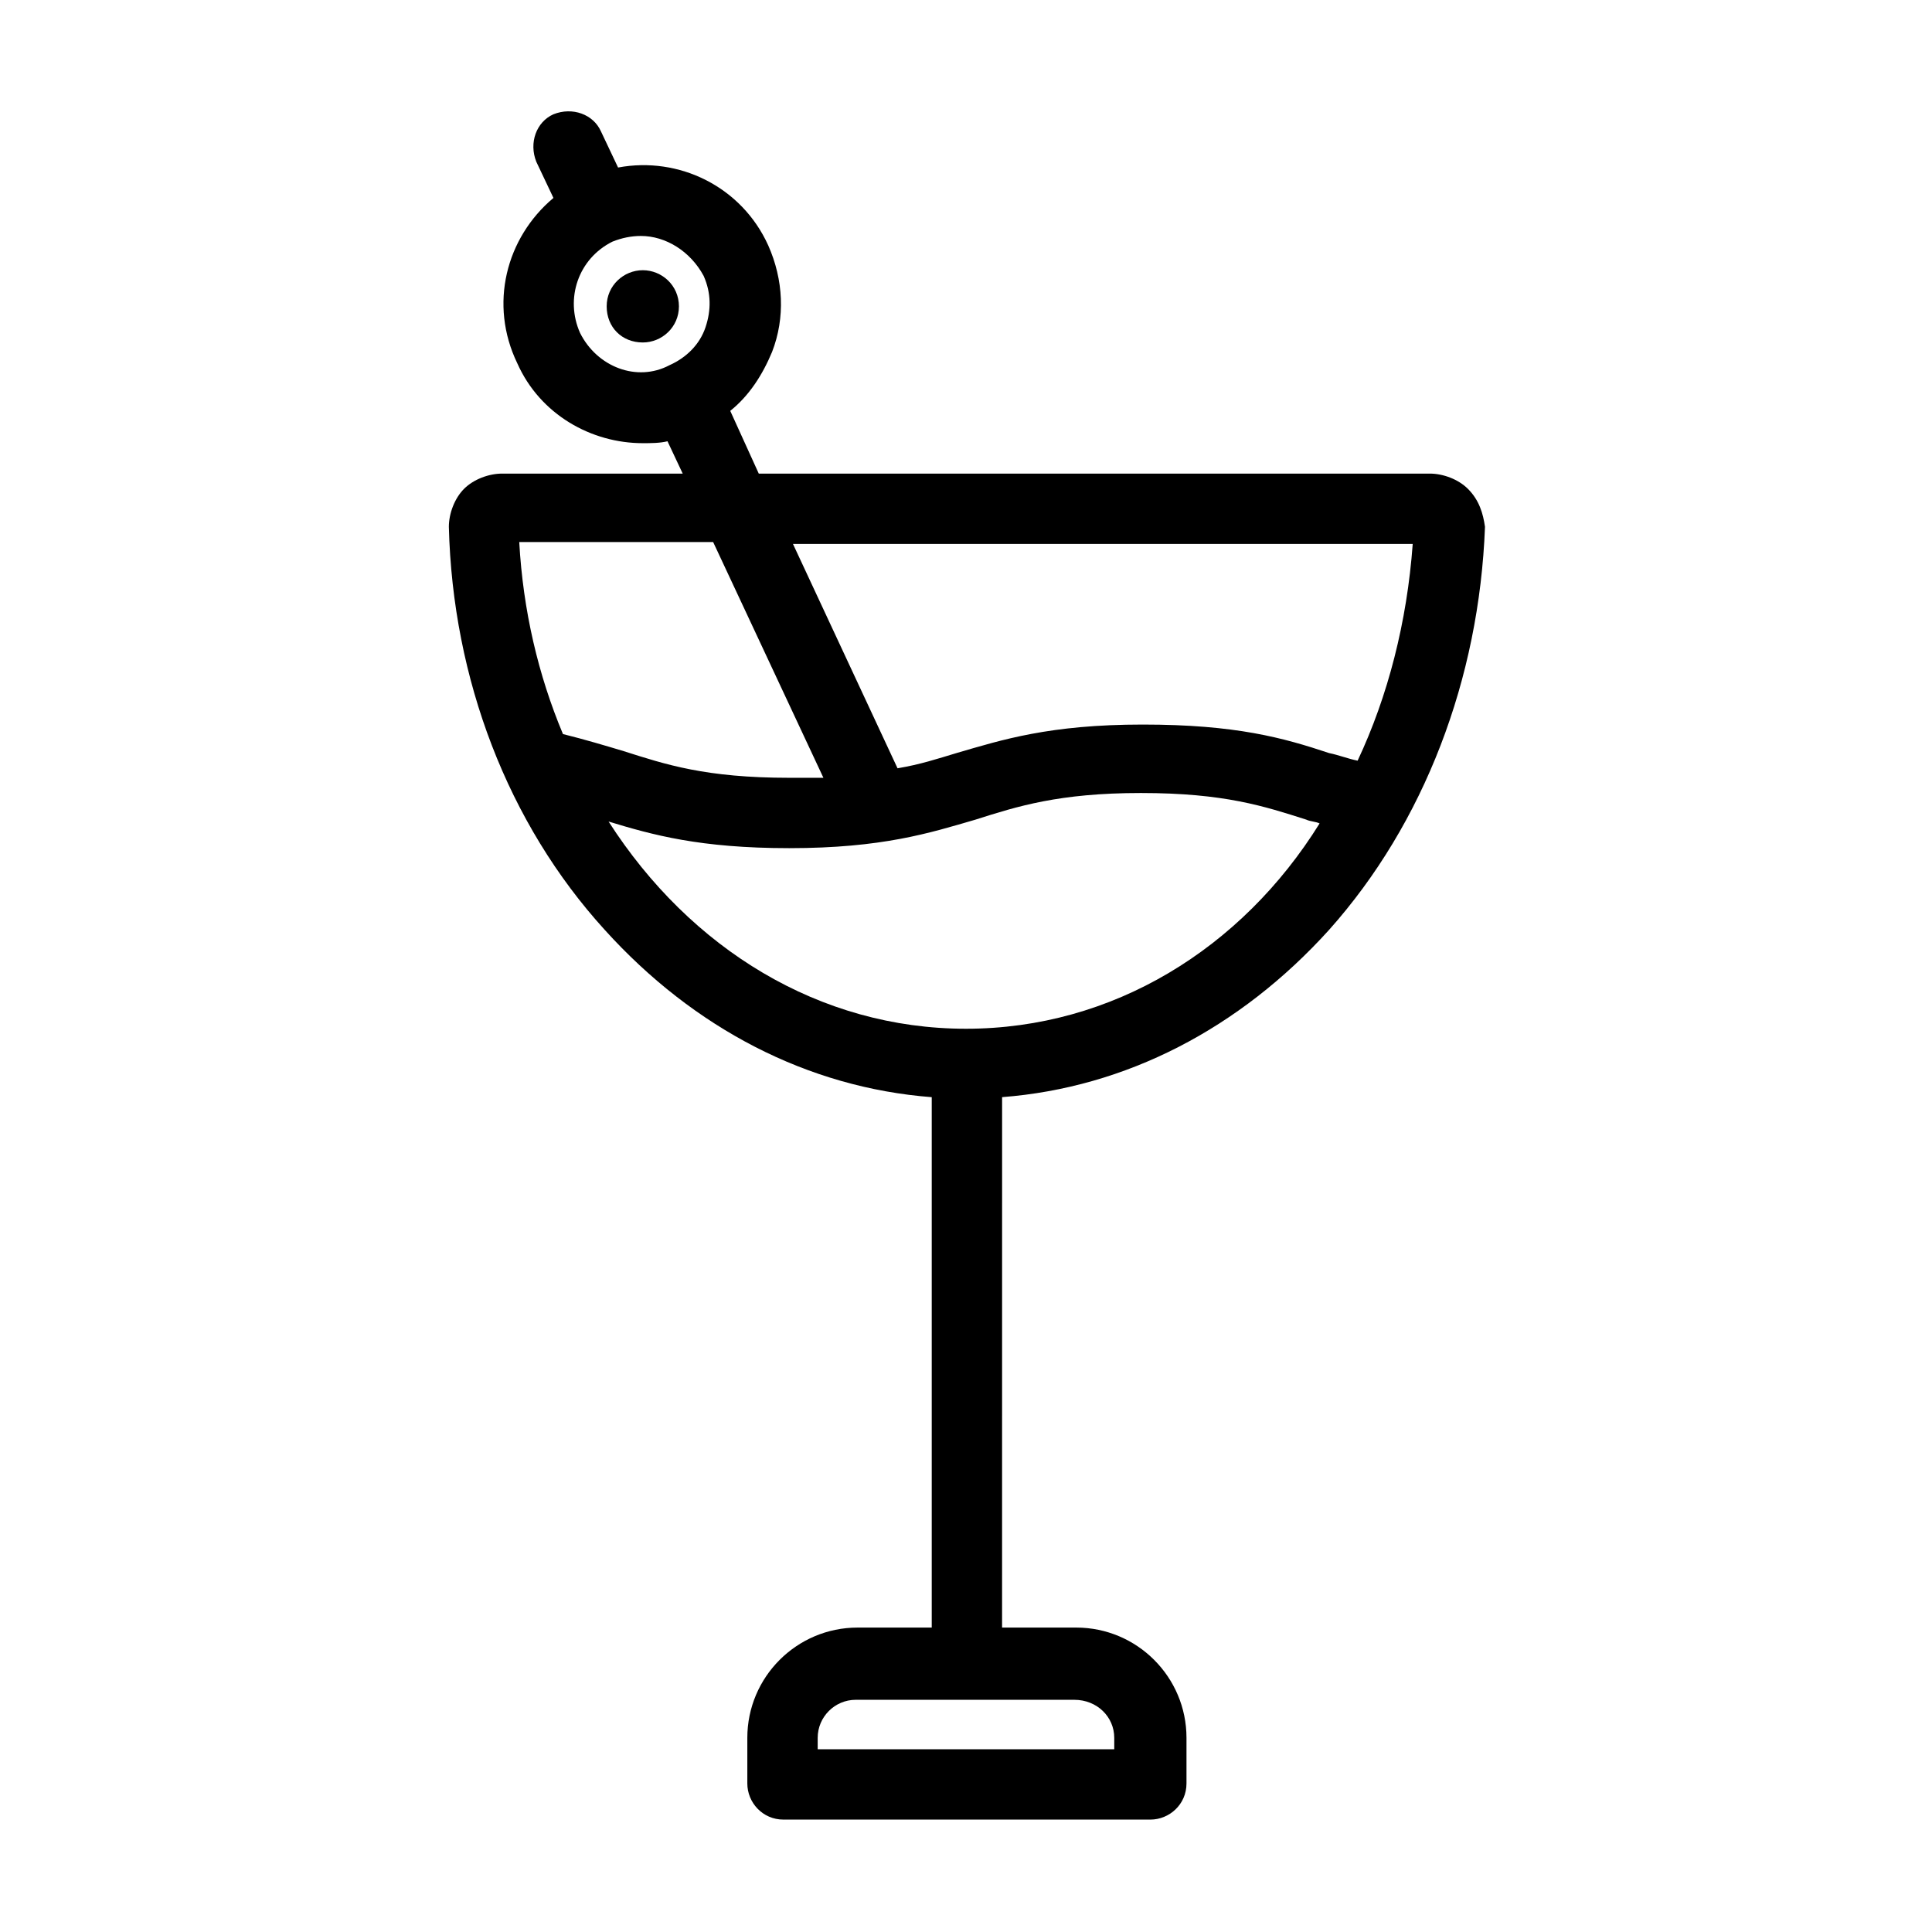 <?xml version="1.0" encoding="UTF-8"?>
<!-- Uploaded to: SVG Repo, www.svgrepo.com, Generator: SVG Repo Mixer Tools -->
<svg fill="#000000" width="800px" height="800px" version="1.1" viewBox="144 144 512 512" xmlns="http://www.w3.org/2000/svg">
 <g>
  <path d="m533 273.54c-2.519-2.519-6.551-4.031-10.078-4.031h-177.84l-7.559-16.625c5.039-4.031 8.566-9.574 11.082-15.617 3.527-9.07 3.023-19.145-1.008-28.215-7.055-15.617-23.68-23.68-39.801-20.656l-4.535-9.574c-2.016-4.535-7.559-6.551-12.594-4.535-4.535 2.016-6.551 7.559-4.535 12.594l4.535 9.574c-12.594 10.578-17.129 28.215-9.574 43.832 6.047 13.602 19.648 21.16 33.25 21.16 2.016 0 4.535 0 6.551-0.504l4.031 8.566h-47.863c-3.527 0-7.559 1.512-10.078 4.031s-4.031 6.551-4.031 10.078c1.008 40.305 15.617 78.594 41.312 106.81 23.68 26.199 53.906 41.816 86.656 44.336v140.56h-19.648c-16.121 0-29.223 13.098-29.223 29.223v12.09c0 5.039 4.031 9.574 9.574 9.574h97.234c5.039 0 9.574-4.031 9.574-9.574v-12.09c0-16.121-13.098-29.223-29.223-29.223h-19.648l0.008-140.57c32.746-2.519 62.977-18.137 86.656-44.336 25.191-28.215 39.801-66.504 41.312-106.81-0.504-3.523-1.512-7.051-4.535-10.074zm-235.28-41.312c-4.031-9.07-0.504-19.648 8.566-24.184 2.519-1.008 5.039-1.512 7.559-1.512 6.551 0 13.098 4.031 16.625 10.578 2.016 4.535 2.016 9.07 0.504 13.602-1.512 4.535-5.039 8.062-9.574 10.078-8.566 4.535-19.148 0.504-23.68-8.562zm141.57 372.32v3.023l-78.594-0.004v-3.023c0-5.543 4.535-10.078 10.078-10.078h57.938c6.043 0.004 10.578 4.539 10.578 10.082zm-39.297-187.92c-38.793 0-73.051-21.16-94.715-54.914 11.586 3.527 24.184 7.055 47.863 7.055 24.688 0 37.281-4.031 49.375-7.559 11.082-3.527 22.168-7.055 43.832-7.055 22.168 0 32.746 3.527 43.832 7.055 1.008 0.504 2.519 0.504 3.527 1.008-20.664 33.25-54.922 54.41-93.715 54.41zm103.79-71.039c-2.519-0.504-5.039-1.512-7.559-2.016-12.09-4.031-24.688-7.559-49.375-7.559s-37.281 4.031-49.375 7.559c-5.039 1.512-9.574 3.023-15.617 4.031l-27.711-59.449h164.24c-1.508 20.656-6.547 40.305-14.605 57.434zm-141.57 4.535h-9.07c-22.168 0-32.746-3.527-43.832-7.055-5.039-1.512-10.078-3.023-16.121-4.535-6.551-15.617-10.578-32.746-11.586-50.883h51.387z"/>
  <path d="m314.35 215.61c-5.039 0-9.574 4.031-9.574 9.574 0 5.543 4.031 9.574 9.574 9.574 5.039 0 9.574-4.031 9.574-9.574-0.004-5.547-4.535-9.574-9.574-9.574z"/>
 </g>
</svg>